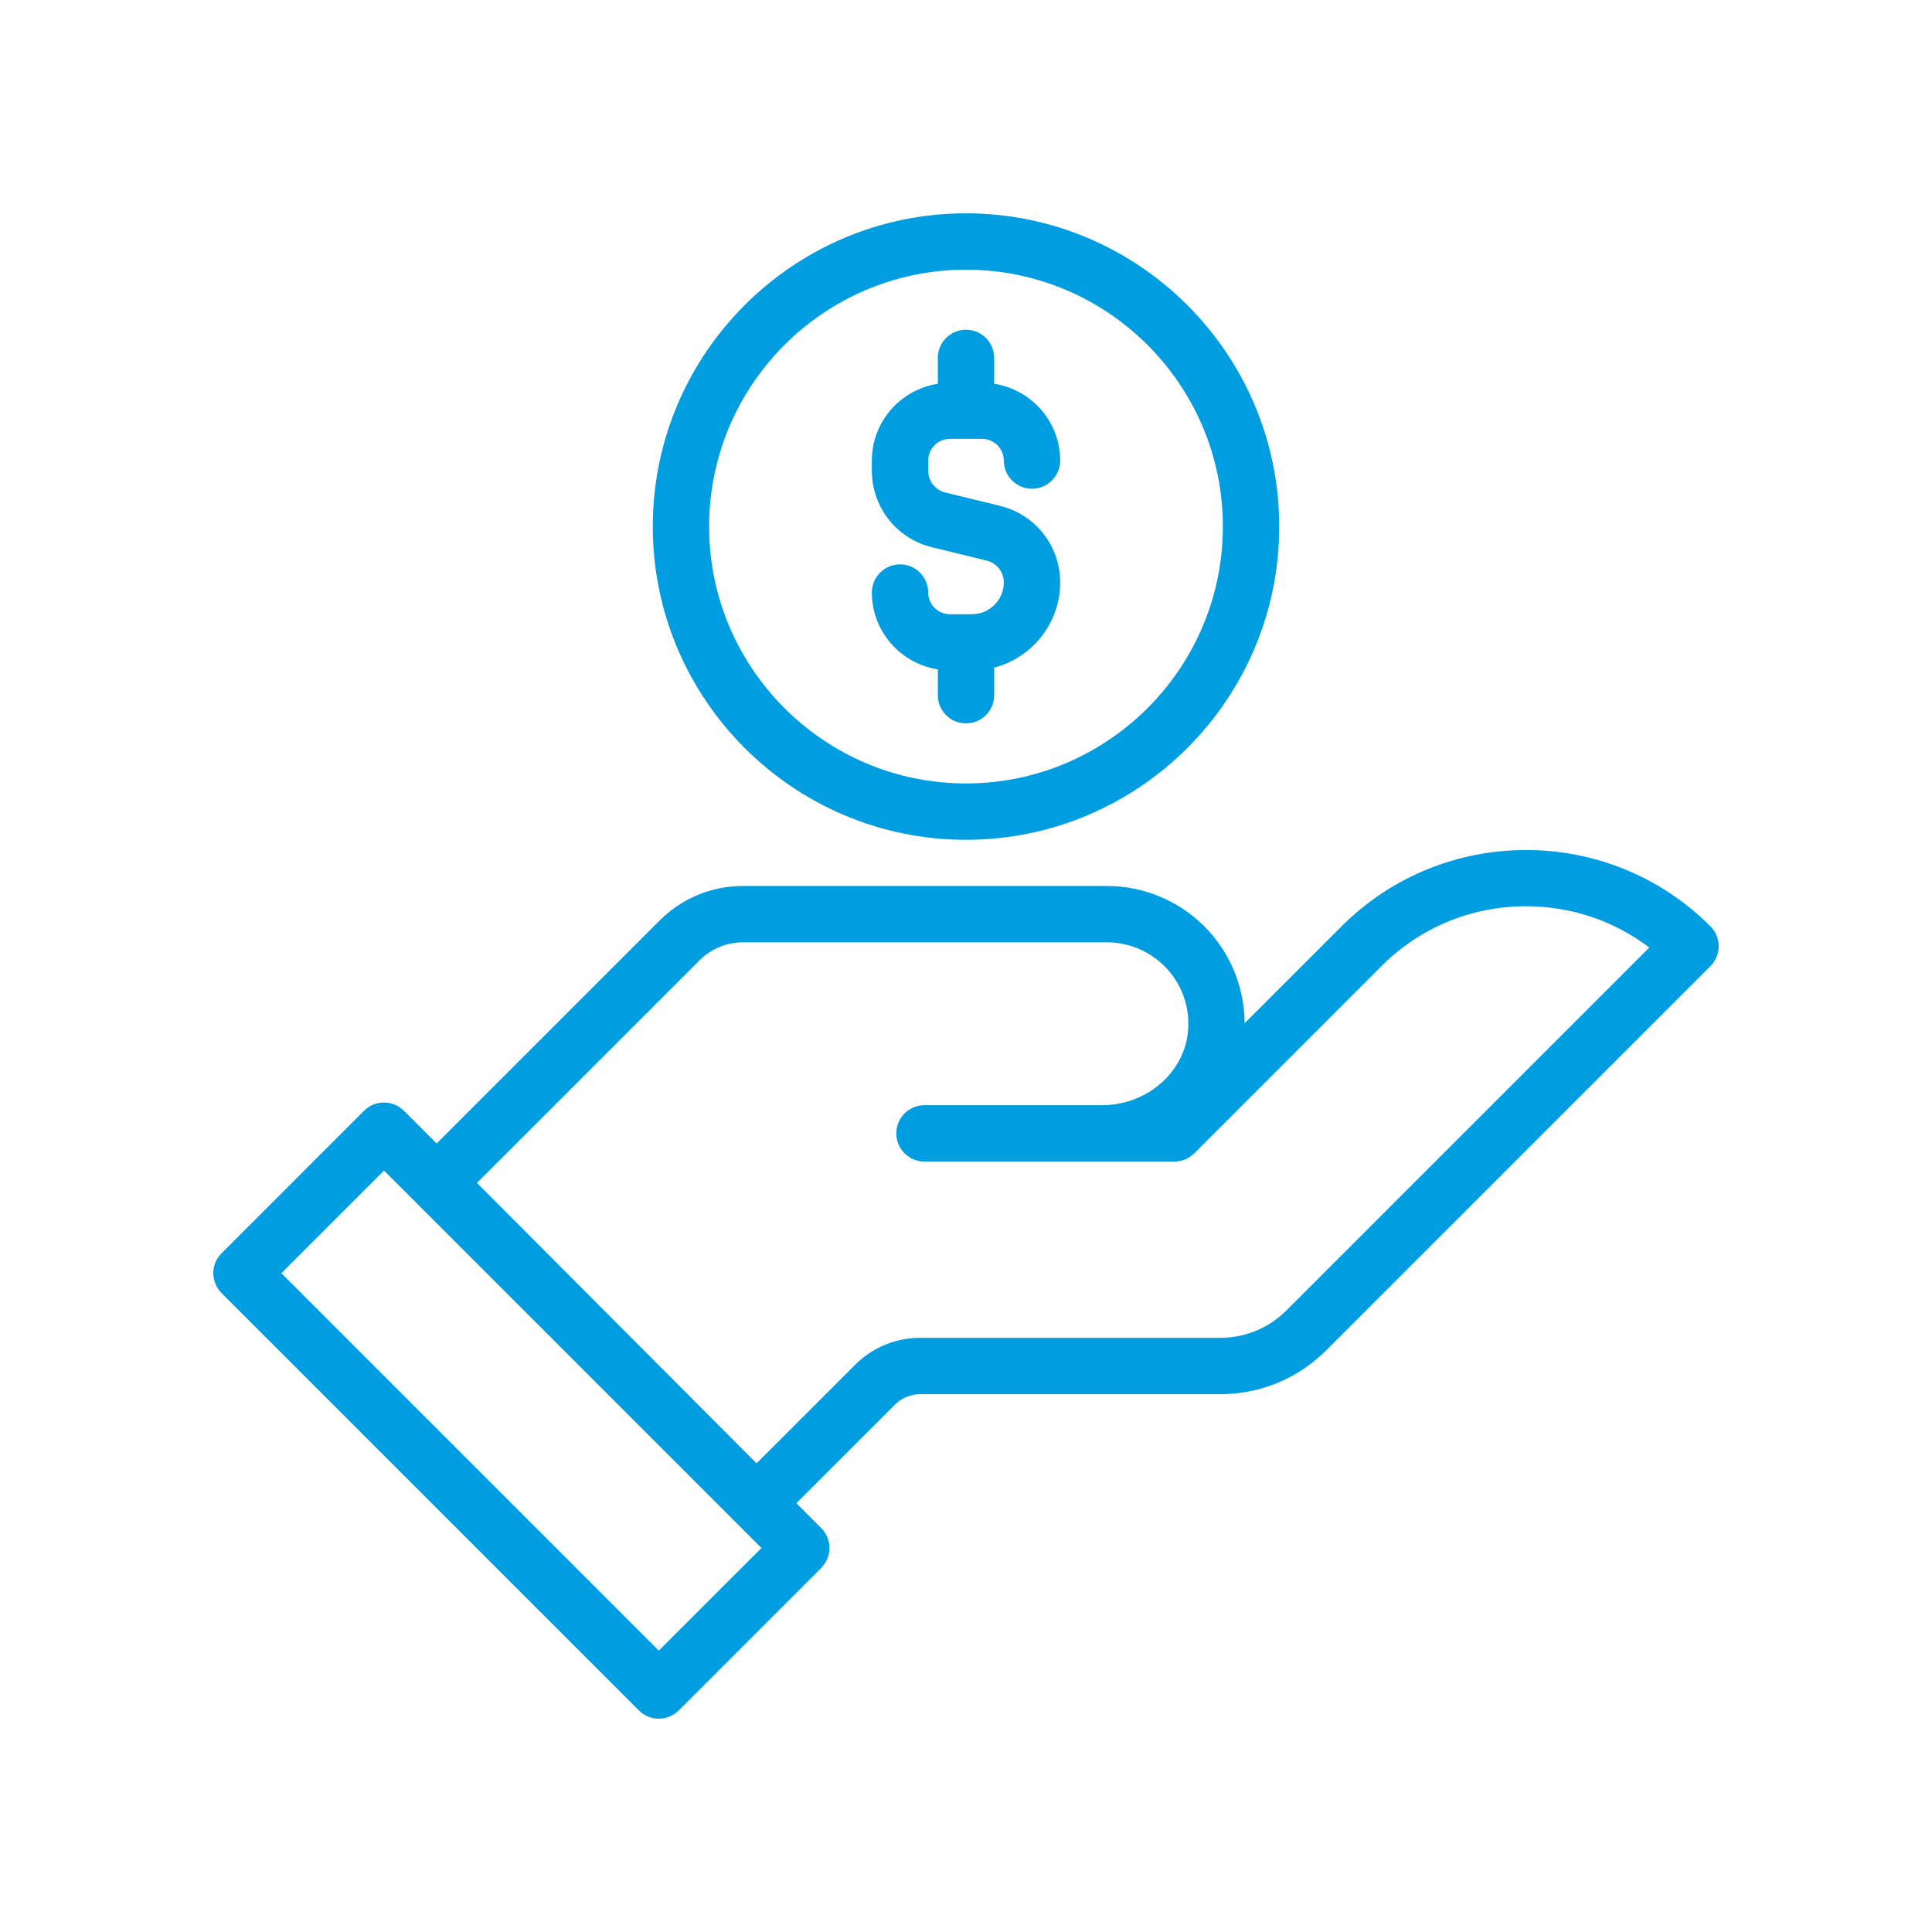 <?xml version="1.0" encoding="utf-8"?>
<!-- Generator: $$$/GeneralStr/196=Adobe Illustrator 27.6.0, SVG Export Plug-In . SVG Version: 6.00 Build 0)  -->
<svg version="1.1" id="Ebene_1" xmlns="http://www.w3.org/2000/svg" xmlns:xlink="http://www.w3.org/1999/xlink" x="0px" y="0px"
	 viewBox="0 0 120 120" style="enable-background:new 0 0 120 120;" xml:space="preserve">
<style type="text/css">
	.st0{fill:#009DE0;}
</style>
<g>
	<path class="st0" d="M57.17,86.593h18.627c2.485,0,4.821-0.968,6.58-2.726l23.86-23.86c0.684-0.683,0.684-1.792,0-2.475
		c-6.315-6.315-16.591-6.315-22.906,0l-6.023,6.023c-0.012-2.11-0.801-4.158-2.224-5.724c-1.619-1.78-3.928-2.802-6.333-2.802
		H46.153c-1.958,0-3.799,0.762-5.184,2.148L27.121,71.024l-2.033-2.033c-0.684-0.683-1.791-0.683-2.475,0l-8.851,8.851
		c-0.683,0.683-0.683,1.792,0,2.475l25.921,25.92c0.342,0.342,0.789,0.513,1.237,0.513c0.448,0,0.896-0.171,1.237-0.513l8.851-8.851
		c0.684-0.683,0.684-1.791,0-2.474l-1.544-1.545l6.117-6.117C56.005,86.827,56.569,86.593,57.17,86.593z M40.92,102.525
		L17.475,79.079l6.376-6.375l23.445,23.445L40.92,102.525z M46.991,90.89L29.622,73.473l13.822-13.822
		c0.724-0.723,1.686-1.122,2.709-1.122h22.598c1.422,0,2.786,0.604,3.743,1.657c0.971,1.067,1.429,2.454,1.291,3.903
		c-0.244,2.555-2.584,4.556-5.327,4.556H57.42c-0.967,0-1.75,0.784-1.75,1.75c0,0.967,0.783,1.75,1.75,1.75h15.523
		c0.464,0,0.909-0.184,1.237-0.512l11.625-11.626c2.399-2.398,5.587-3.719,8.979-3.719c2.801,0,5.464,0.901,7.657,2.565
		L79.902,81.392c-1.097,1.097-2.555,1.701-4.105,1.701H57.17c-1.536,0-2.98,0.598-4.064,1.683L46.991,90.89z"/>
	<path class="st0" d="M79.455,32.705c0-10.727-8.727-19.455-19.455-19.455s-19.455,8.728-19.455,19.455
		c0,10.728,8.727,19.456,19.455,19.456S79.455,43.433,79.455,32.705z M44.045,32.705c0-8.798,7.157-15.955,15.955-15.955
		s15.955,7.157,15.955,15.955S68.798,48.661,60,48.661S44.045,41.503,44.045,32.705z"/>
	<path class="st0" d="M60.37,38.151H59c-0.743,0-1.348-0.605-1.348-1.348c0-0.966-0.784-1.75-1.75-1.75
		c-0.967,0-1.75,0.784-1.75,1.75c0,2.416,1.782,4.408,4.098,4.772v1.606c0,0.966,0.784,1.75,1.75,1.75s1.75-0.784,1.75-1.75v-1.713
		c2.353-0.614,4.098-2.752,4.098-5.295c0-2.263-1.535-4.217-3.733-4.753l-3.4-0.83c-0.626-0.153-1.063-0.709-1.063-1.353v-0.63
		c0-0.744,0.605-1.348,1.348-1.348h2c0.743,0,1.348,0.604,1.348,1.348c0,0.966,0.784,1.75,1.75,1.75c0.966,0,1.75-0.784,1.75-1.75
		c0-2.417-1.782-4.408-4.098-4.772v-1.606c0-0.967-0.784-1.75-1.75-1.75s-1.75,0.783-1.75,1.75v1.606
		c-2.316,0.364-4.098,2.355-4.098,4.772v0.63c0,2.262,1.535,4.217,3.733,4.753l3.401,0.83c0.625,0.152,1.062,0.709,1.062,1.353
		C62.348,37.264,61.461,38.151,60.37,38.151z"/>
</g>
</svg>
